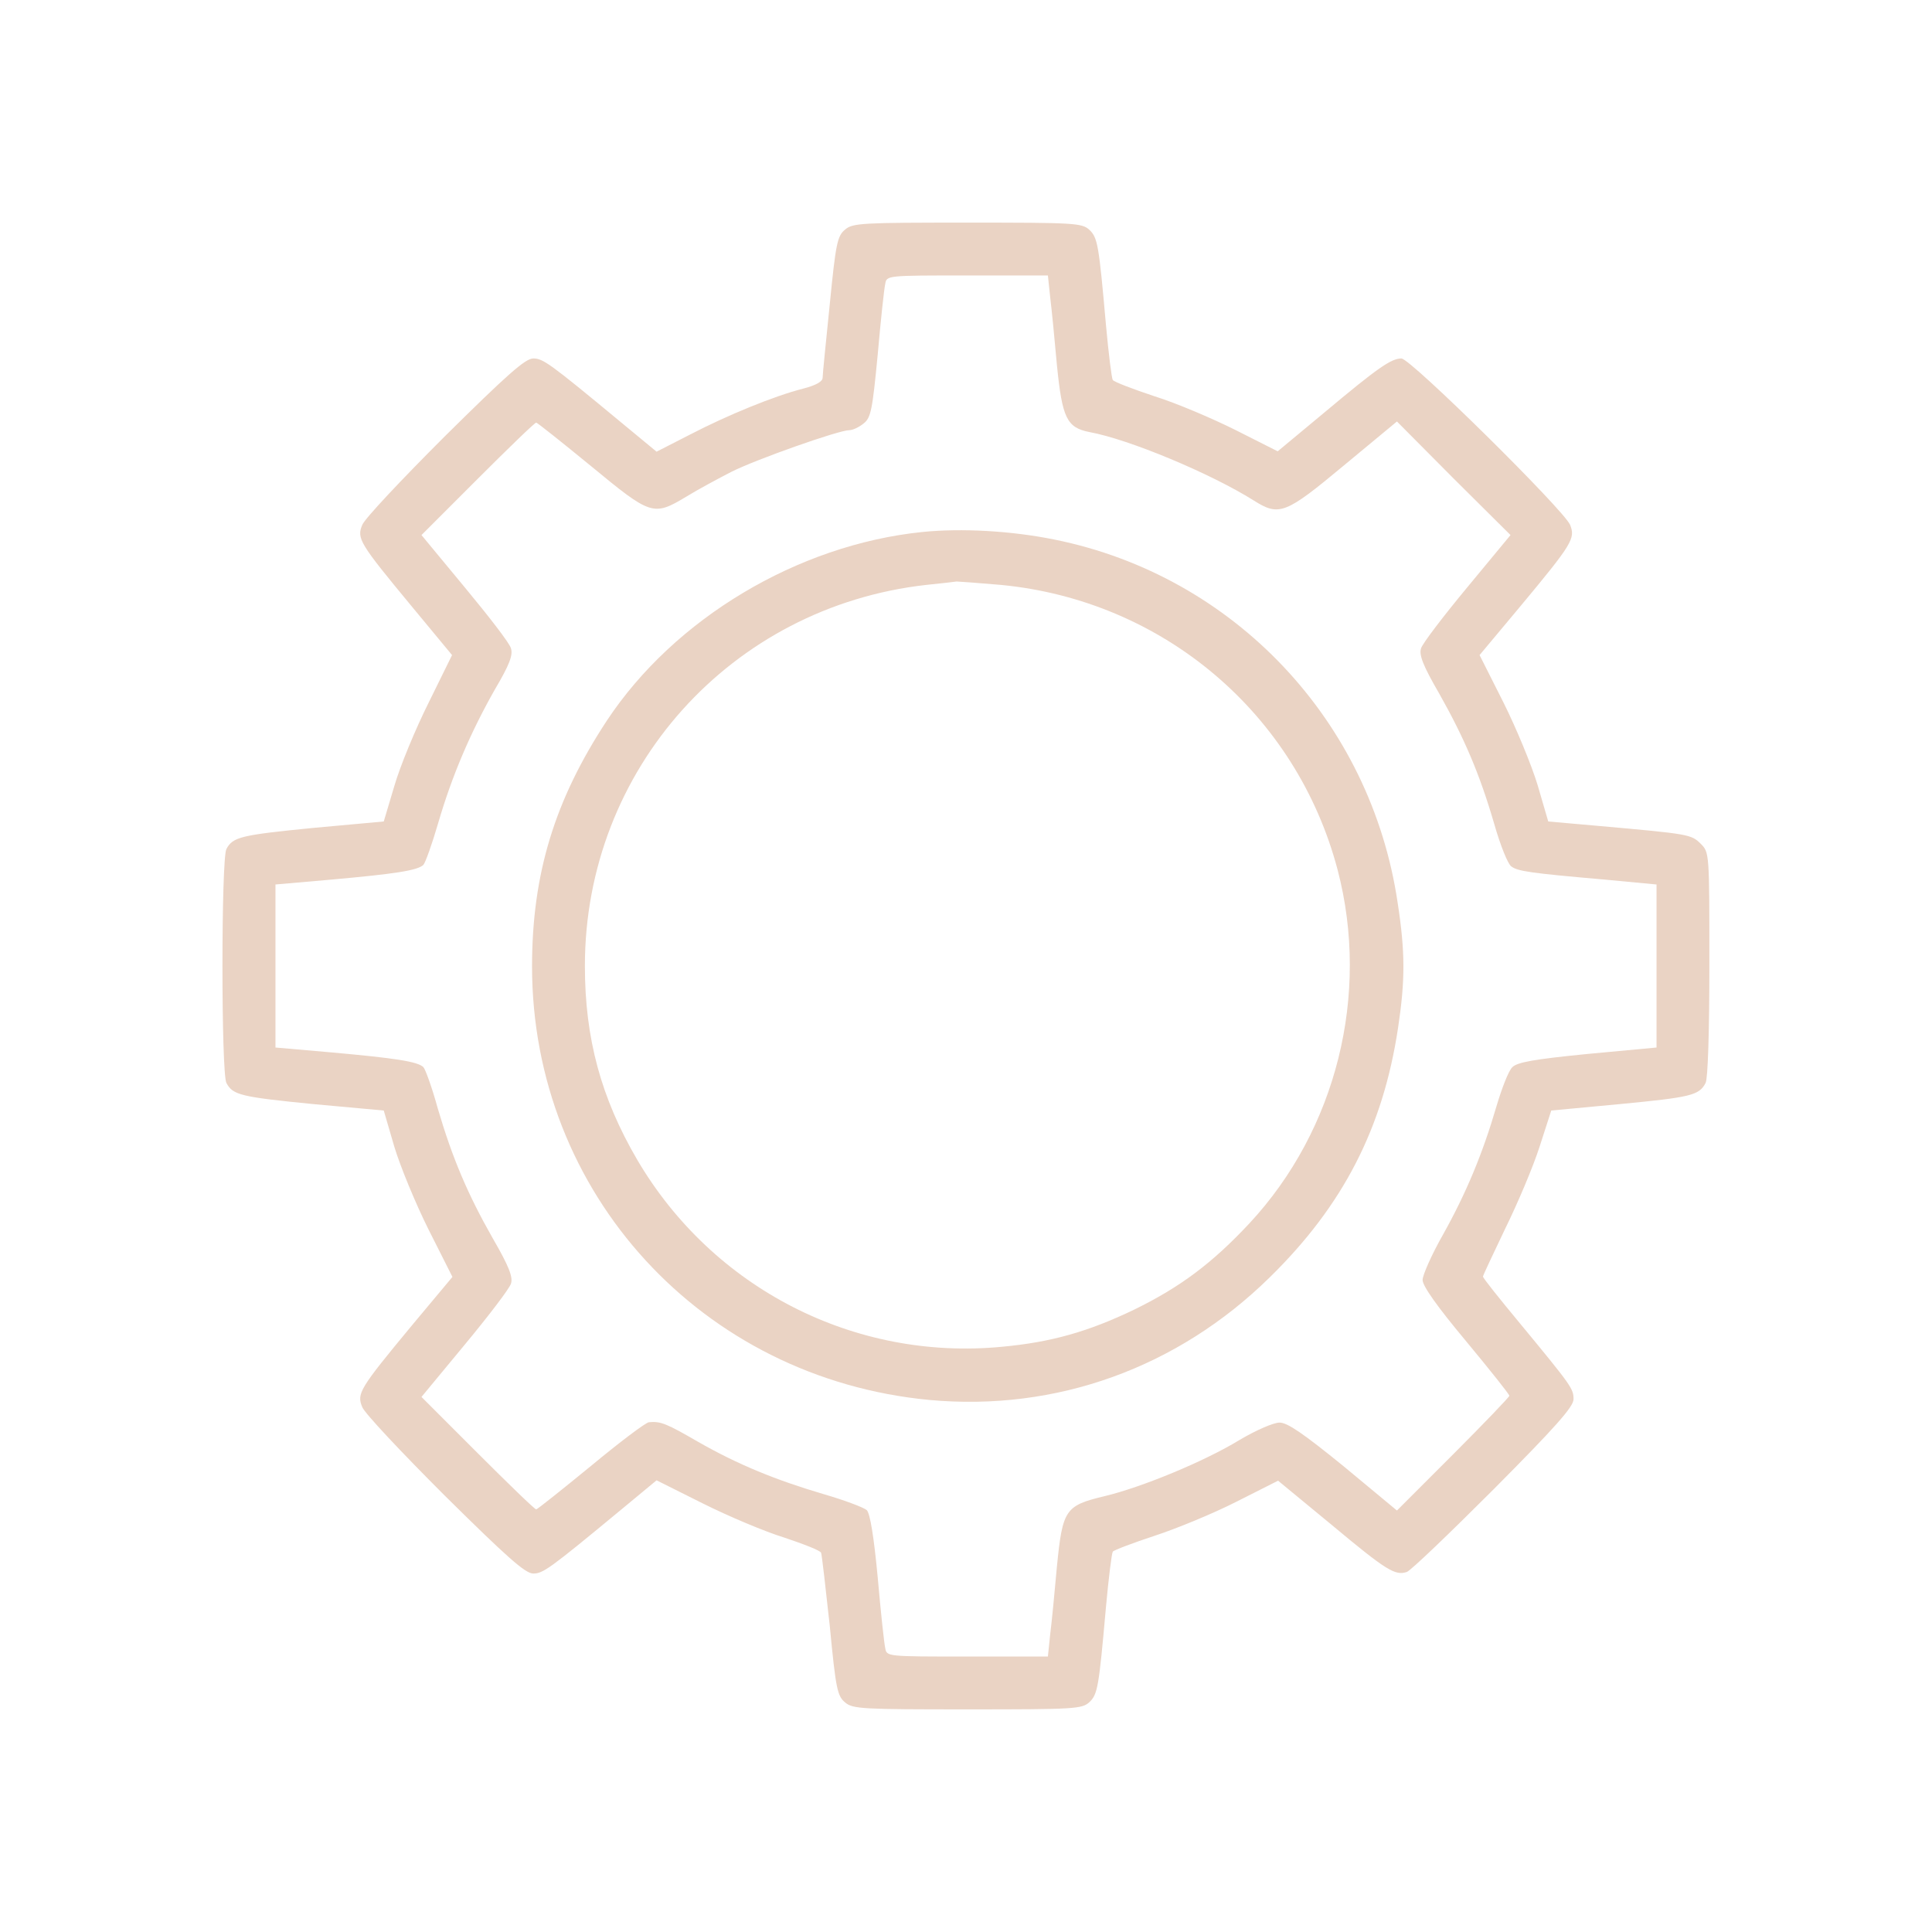 <?xml version="1.0" encoding="UTF-8"?> <svg xmlns="http://www.w3.org/2000/svg" width="57" height="57" viewBox="0 0 57 57" fill="none"><path d="M24.938 6.769C24.704 6.958 24.659 7.17 24.481 8.973C24.37 10.064 24.27 11.044 24.27 11.144C24.27 11.255 24.08 11.367 23.691 11.467C22.856 11.678 21.464 12.246 20.351 12.825L19.371 13.326L18.347 12.48C16.198 10.699 16.02 10.576 15.731 10.576C15.497 10.576 14.951 11.066 13.126 12.87C11.856 14.139 10.754 15.308 10.688 15.486C10.521 15.886 10.598 16.02 12.157 17.902L13.337 19.327L12.647 20.729C12.257 21.509 11.801 22.611 11.634 23.19L11.322 24.236L9.251 24.425C7.103 24.637 6.869 24.693 6.68 25.049C6.524 25.327 6.524 31.673 6.68 31.951C6.869 32.307 7.103 32.363 9.251 32.575L11.322 32.764L11.634 33.833C11.812 34.423 12.268 35.525 12.647 36.282L13.348 37.673L12.157 39.098C10.598 40.98 10.521 41.114 10.688 41.514C10.754 41.692 11.856 42.861 13.126 44.13C14.951 45.934 15.497 46.424 15.731 46.424C16.02 46.424 16.198 46.301 18.336 44.531L19.371 43.674L20.729 44.353C21.486 44.732 22.566 45.188 23.145 45.366C23.713 45.556 24.203 45.745 24.225 45.812C24.247 45.867 24.359 46.847 24.481 47.971C24.659 49.831 24.704 50.042 24.938 50.231C25.16 50.42 25.461 50.432 28.544 50.432C31.706 50.432 31.918 50.42 32.14 50.22C32.385 49.986 32.419 49.786 32.63 47.404C32.708 46.557 32.797 45.834 32.831 45.778C32.864 45.734 33.421 45.522 34.066 45.31C34.712 45.099 35.792 44.654 36.471 44.309L37.707 43.685L39.288 44.988C40.902 46.335 41.158 46.491 41.503 46.379C41.614 46.346 42.761 45.244 44.064 43.941C45.901 42.093 46.424 41.503 46.424 41.281C46.424 40.969 46.368 40.891 44.843 39.043C44.242 38.319 43.752 37.707 43.752 37.662C43.752 37.629 44.053 36.994 44.409 36.248C44.776 35.502 45.233 34.423 45.422 33.833L45.767 32.764L47.782 32.575C49.875 32.374 50.131 32.319 50.32 31.951C50.387 31.829 50.432 30.482 50.432 28.444C50.432 25.16 50.432 25.149 50.176 24.893C49.897 24.615 49.819 24.604 47.192 24.37L45.678 24.236L45.366 23.167C45.188 22.577 44.732 21.475 44.353 20.718L43.652 19.327L44.843 17.902C46.402 16.031 46.48 15.886 46.324 15.486C46.134 15.04 41.614 10.576 41.347 10.576C41.047 10.576 40.657 10.843 39.076 12.168L37.696 13.315L36.46 12.691C35.77 12.346 34.701 11.89 34.055 11.689C33.421 11.478 32.864 11.266 32.831 11.211C32.797 11.166 32.708 10.443 32.63 9.596C32.419 7.214 32.385 7.014 32.14 6.78C31.918 6.579 31.706 6.568 28.544 6.568C25.461 6.568 25.16 6.579 24.938 6.769ZM30.983 8.762C31.027 9.118 31.116 10.02 31.183 10.777C31.339 12.335 31.473 12.614 32.14 12.747C33.309 12.959 35.725 13.972 36.983 14.762C37.74 15.241 37.918 15.174 39.655 13.727L41.214 12.435L42.884 14.116L44.565 15.786L43.284 17.334C42.583 18.18 41.971 18.981 41.926 19.126C41.859 19.315 41.982 19.638 42.461 20.462C43.195 21.765 43.652 22.822 44.086 24.314C44.264 24.938 44.487 25.494 44.587 25.561C44.776 25.706 45.166 25.761 47.348 25.951L48.873 26.095V28.5V30.905L46.847 31.094C45.266 31.25 44.765 31.339 44.62 31.484C44.509 31.584 44.309 32.107 44.153 32.63C43.741 34.044 43.251 35.213 42.572 36.427C42.238 37.017 41.971 37.618 41.971 37.763C41.971 37.941 42.405 38.553 43.251 39.566C43.952 40.412 44.531 41.136 44.531 41.18C44.531 41.214 43.785 41.993 42.873 42.906L41.214 44.565L39.644 43.262C38.453 42.294 37.985 41.971 37.751 41.971C37.573 41.971 37.061 42.193 36.571 42.483C35.536 43.117 33.666 43.886 32.586 44.142C31.428 44.42 31.35 44.531 31.183 46.212C31.116 46.969 31.027 47.882 30.983 48.227L30.916 48.873H28.544C26.162 48.873 26.162 48.873 26.118 48.628C26.084 48.483 25.984 47.548 25.895 46.535C25.784 45.355 25.672 44.654 25.572 44.553C25.483 44.476 24.926 44.264 24.314 44.086C22.878 43.663 21.765 43.206 20.596 42.538C19.672 42.004 19.494 41.926 19.148 41.96C19.059 41.96 18.28 42.55 17.434 43.251C16.577 43.952 15.853 44.531 15.82 44.531C15.775 44.531 15.007 43.785 14.094 42.873L12.435 41.214L13.716 39.666C14.417 38.82 15.029 38.019 15.074 37.874C15.141 37.685 15.018 37.362 14.54 36.538C13.805 35.246 13.348 34.178 12.914 32.697C12.747 32.085 12.547 31.539 12.491 31.484C12.324 31.317 11.634 31.216 9.775 31.049L8.127 30.905V28.5V26.095L9.775 25.951C11.634 25.784 12.324 25.683 12.491 25.516C12.547 25.461 12.747 24.904 12.925 24.292C13.337 22.878 13.883 21.609 14.595 20.351C15.029 19.616 15.141 19.327 15.074 19.126C15.04 18.981 14.417 18.18 13.716 17.334L12.435 15.786L14.094 14.127C15.007 13.215 15.775 12.469 15.82 12.469C15.853 12.469 16.577 13.048 17.434 13.749C19.204 15.207 19.271 15.241 20.251 14.651C20.596 14.439 21.197 14.116 21.587 13.916C22.321 13.549 24.748 12.691 25.06 12.691C25.16 12.691 25.349 12.602 25.483 12.491C25.695 12.324 25.739 12.09 25.895 10.465C25.984 9.452 26.084 8.517 26.118 8.372C26.162 8.127 26.162 8.127 28.544 8.127H30.916L30.983 8.762Z" fill="#EAD3C4"></path><path d="M27.198 15.697C23.535 16.076 19.894 18.247 17.902 21.264C16.365 23.602 15.697 25.784 15.697 28.511C15.697 35.202 20.707 40.668 27.42 41.303C31.161 41.648 34.745 40.356 37.462 37.685C39.633 35.558 40.802 33.276 41.247 30.326C41.459 28.923 41.459 28.088 41.236 26.641C40.446 21.264 36.404 16.989 31.116 15.92C29.858 15.664 28.378 15.575 27.198 15.697ZM29.524 17.256C34.311 17.712 38.252 21.052 39.466 25.672C40.423 29.335 39.432 33.332 36.861 36.093C35.77 37.262 34.823 37.974 33.454 38.642C32.107 39.288 31.016 39.599 29.569 39.733C25.205 40.156 21.03 38.008 18.803 34.222C17.735 32.397 17.256 30.637 17.256 28.5C17.256 22.7 21.564 17.902 27.331 17.256C27.765 17.211 28.166 17.167 28.222 17.156C28.288 17.156 28.867 17.2 29.524 17.256Z" fill="#EAD3C4"></path></svg> 